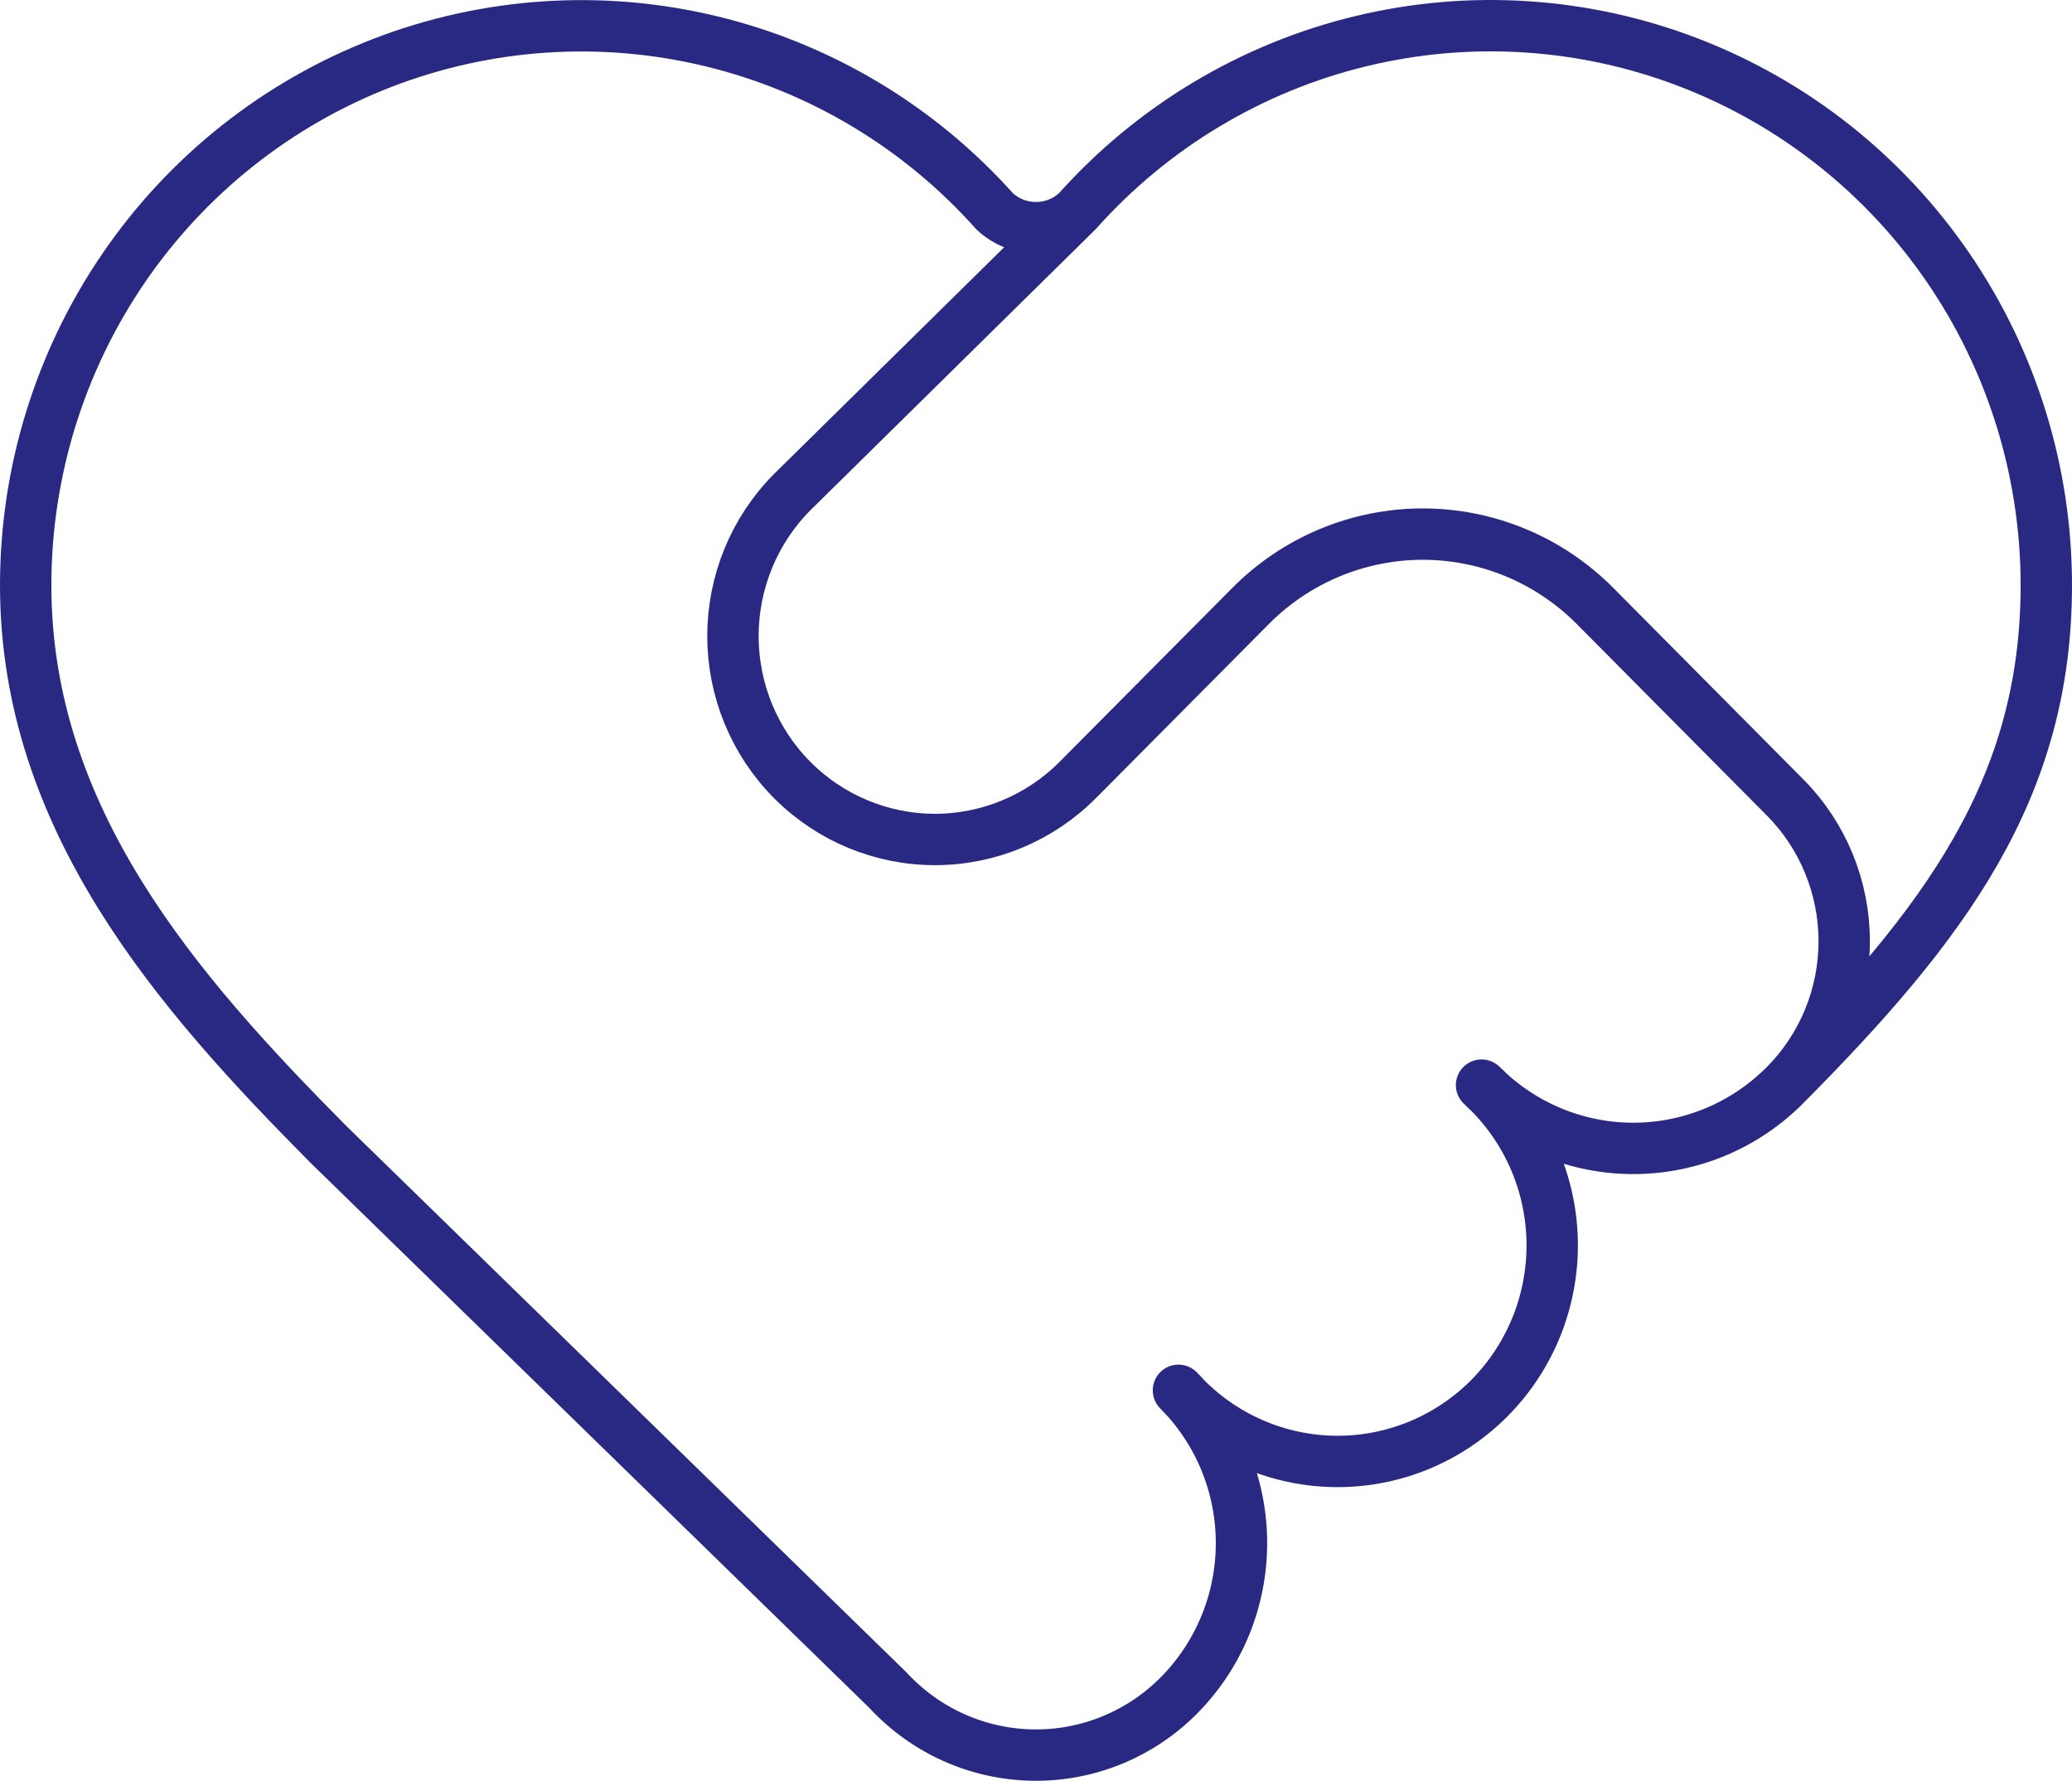 <svg preserveAspectRatio="xMidYMid meet" width="121" height="104" overflow="visible" style="display: block;" viewBox="0 0 121 104" fill="none" xmlns="http://www.w3.org/2000/svg">
<path id="Vector" d="M104.243 63.371C113.6 53.948 119.5 46.059 119.5 34.176C119.5 27.565 117.508 21.109 113.788 15.661C110.068 10.214 104.794 6.031 98.663 3.664C92.533 1.298 85.834 0.86 79.451 2.409C73.068 3.957 67.301 7.419 62.913 12.336M104.243 63.371C103.079 64.543 101.697 65.473 100.177 66.107C98.656 66.741 97.027 67.068 95.381 67.068C93.735 67.068 92.105 66.741 90.585 66.107C89.064 65.473 87.683 64.543 86.519 63.371C87.779 64.518 88.794 65.912 89.503 67.466C90.212 69.021 90.599 70.704 90.642 72.414C90.684 74.124 90.381 75.825 89.751 77.413C89.121 79.002 88.176 80.445 86.975 81.654C85.774 82.864 84.341 83.815 82.764 84.449C81.186 85.084 79.497 85.389 77.799 85.346C76.101 85.303 74.429 84.913 72.886 84.199C71.342 83.486 69.958 82.463 68.819 81.195C69.984 82.363 70.908 83.751 71.54 85.279C72.171 86.808 72.498 88.446 72.5 90.102C72.502 91.757 72.18 93.397 71.553 94.927C70.925 96.457 70.004 97.847 68.843 99.018C67.722 100.148 66.386 101.038 64.915 101.636C63.445 102.234 61.87 102.527 60.284 102.498C58.699 102.469 57.135 102.119 55.687 101.468C54.239 100.817 52.936 99.879 51.856 98.71L19.2 66.853C10.35 57.941 1.5 47.841 1.5 34.176C1.501 27.565 3.494 21.11 7.214 15.664C10.935 10.217 16.209 6.035 22.339 3.669C28.47 1.304 35.168 0.867 41.551 2.415C47.933 3.963 53.699 7.425 58.087 12.342C58.743 12.956 59.606 13.297 60.501 13.296C61.397 13.295 62.259 12.952 62.913 12.336M104.243 63.371C106.455 61.143 107.697 58.121 107.697 54.97C107.697 51.819 106.455 48.798 104.243 46.569L93.145 35.388C91.824 34.058 90.257 33.003 88.531 32.283C86.805 31.563 84.956 31.192 83.088 31.192C81.22 31.192 79.371 31.563 77.645 32.283C75.92 33.003 74.352 34.058 73.032 35.388L62.943 45.547C60.73 47.775 57.729 49.026 54.6 49.026C51.471 49.026 48.47 47.775 46.257 45.547C44.045 43.319 42.803 40.297 42.803 37.147C42.803 33.996 44.045 30.974 46.257 28.746L62.913 12.336" stroke="#292984" stroke-width="3" stroke-linecap="round" stroke-linejoin="round"/>
</svg>
